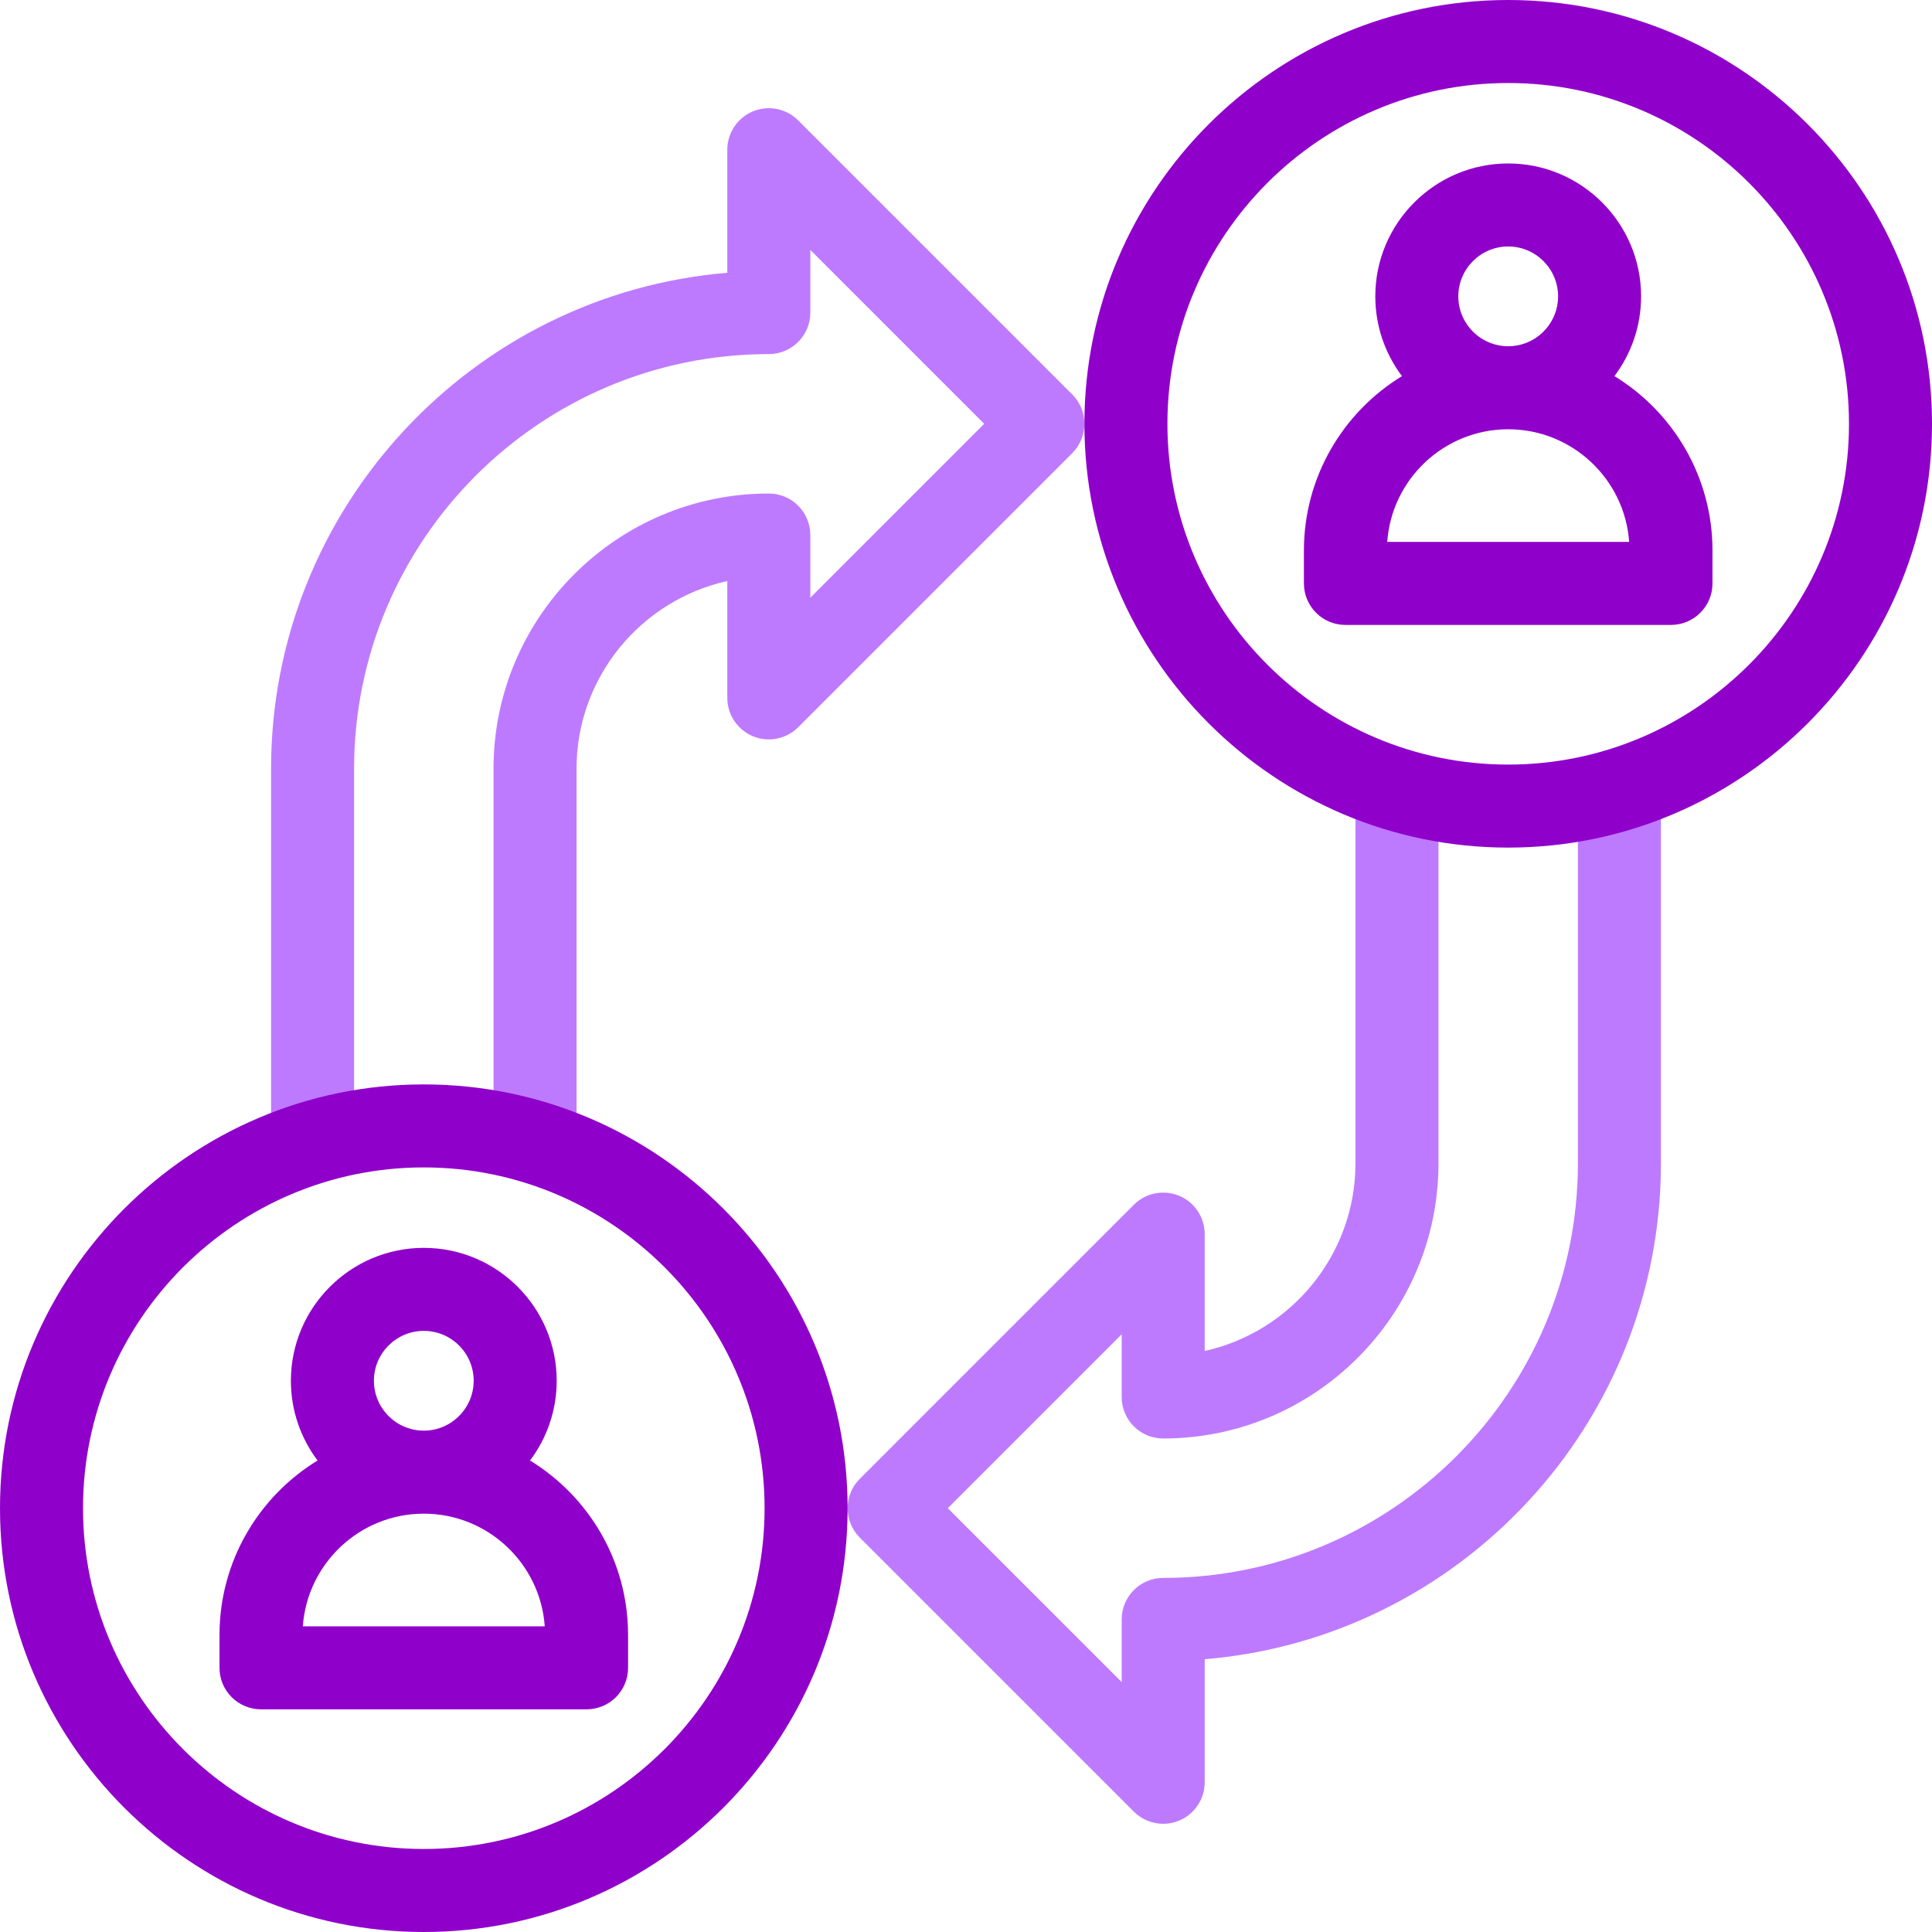 <svg width="280" height="280" viewBox="0 0 280 280" fill="none" xmlns="http://www.w3.org/2000/svg">
<g clip-path="url(#clip0_2228_943)">
<path d="M228.683 116.825V168.579C228.683 201.721 201.72 228.684 168.578 228.684C165.256 228.684 162.563 231.377 162.563 234.699V243.78L137.363 218.58L162.563 193.38V202.46C162.563 205.783 165.256 208.476 168.578 208.476C190.579 208.476 208.476 190.578 208.476 168.578V116.824H196.445V168.578C196.445 181.879 187.077 193.033 174.594 195.791V178.857C174.594 176.424 173.128 174.231 170.881 173.299C168.634 172.369 166.045 172.883 164.325 174.603L124.602 214.326C122.253 216.675 122.253 220.484 124.602 222.834L164.325 262.557C165.475 263.707 167.014 264.319 168.58 264.319C169.354 264.319 170.136 264.169 170.881 263.86C173.128 262.929 174.594 260.736 174.594 258.302V240.466C211.567 237.401 240.714 206.33 240.714 168.578V116.824L228.683 116.825Z" fill="#BE7AFF"/>
<path d="M155.398 57.167L115.675 17.444C113.954 15.724 111.368 15.208 109.119 16.14C106.871 17.072 105.406 19.265 105.406 21.698V39.535C68.433 42.6 39.285 73.671 39.285 111.422V163.176H51.316V111.422C51.316 78.281 78.279 51.318 111.421 51.318C114.744 51.318 117.437 48.624 117.437 45.302V36.221L142.636 61.42L117.437 86.621V77.54C117.437 75.945 116.803 74.414 115.675 73.286C114.547 72.158 113.016 71.524 111.421 71.524C89.421 71.524 71.523 89.423 71.523 111.422V163.176H83.555V111.422C83.555 98.122 92.922 86.968 105.406 84.209V101.143C105.406 103.576 106.871 105.77 109.119 106.701C111.366 107.633 113.954 107.118 115.675 105.398L155.398 65.675C157.747 63.325 157.747 59.516 155.398 57.167Z" fill="#BE7AFF"/>
<path d="M76.815 211.669C79.24 208.447 80.68 204.444 80.68 200.11C80.68 189.49 72.04 180.85 61.419 180.85C50.799 180.85 42.158 189.49 42.158 200.11C42.158 204.444 43.598 208.447 46.023 211.669C37.508 216.874 31.812 226.258 31.812 236.948V241.712C31.812 245.035 34.506 247.728 37.828 247.728H85.01C88.332 247.728 91.025 245.035 91.025 241.712V236.948C91.026 226.257 85.33 216.874 76.815 211.669ZM61.42 192.88C65.406 192.88 68.649 196.123 68.649 200.109C68.649 204.096 65.406 207.339 61.42 207.339C57.434 207.339 54.19 204.096 54.19 200.109C54.19 196.123 57.433 192.88 61.42 192.88ZM43.888 235.697C44.532 226.588 52.149 219.372 61.42 219.372C70.691 219.372 78.307 226.588 78.951 235.697H43.888Z" fill="#9000CB"/>
<path d="M61.421 157.16C27.553 157.16 0 184.713 0 218.58C0 252.448 27.553 280 61.421 280C95.288 280 122.841 252.448 122.841 218.58C122.841 184.713 95.287 157.16 61.421 157.16ZM61.421 267.969C34.187 267.969 12.031 245.814 12.031 218.58C12.031 191.347 34.187 169.191 61.421 169.191C88.654 169.191 110.809 191.347 110.809 218.58C110.809 245.814 88.653 267.969 61.421 267.969Z" fill="#9000CB"/>
<path d="M233.975 54.51C236.4 51.288 237.84 47.284 237.84 42.951C237.84 32.331 229.199 23.69 218.579 23.69C207.959 23.69 199.319 32.331 199.319 42.951C199.319 47.285 200.758 51.288 203.183 54.51C194.668 59.715 188.973 69.099 188.973 79.788V84.553C188.973 87.876 191.666 90.569 194.988 90.569H242.17C245.492 90.569 248.186 87.876 248.186 84.553V79.788C248.186 69.099 242.49 59.715 233.975 54.51ZM218.579 35.721C222.565 35.721 225.809 38.964 225.809 42.95C225.809 46.936 222.565 50.179 218.579 50.179C214.593 50.179 211.35 46.936 211.35 42.95C211.35 38.964 214.593 35.721 218.579 35.721ZM201.048 78.538C201.692 69.428 209.308 62.213 218.579 62.213C227.851 62.213 235.467 69.428 236.111 78.538H201.048Z" fill="#9000CB"/>
<path d="M218.58 0C184.713 0 157.16 27.553 157.16 61.42C157.16 95.287 184.713 122.84 218.58 122.84C252.448 122.84 280 95.287 280 61.42C280 27.553 252.447 0 218.58 0ZM218.58 110.809C191.346 110.809 169.191 88.653 169.191 61.42C169.191 34.187 191.347 12.031 218.58 12.031C245.812 12.031 267.969 34.187 267.969 61.42C267.969 88.653 245.813 110.809 218.58 110.809Z" fill="#9000CB"/>
</g>
<defs>
<clipPath id="clip0_2228_943">
<rect width="280" height="280" fill="white"/>
</clipPath>
</defs>
</svg>
